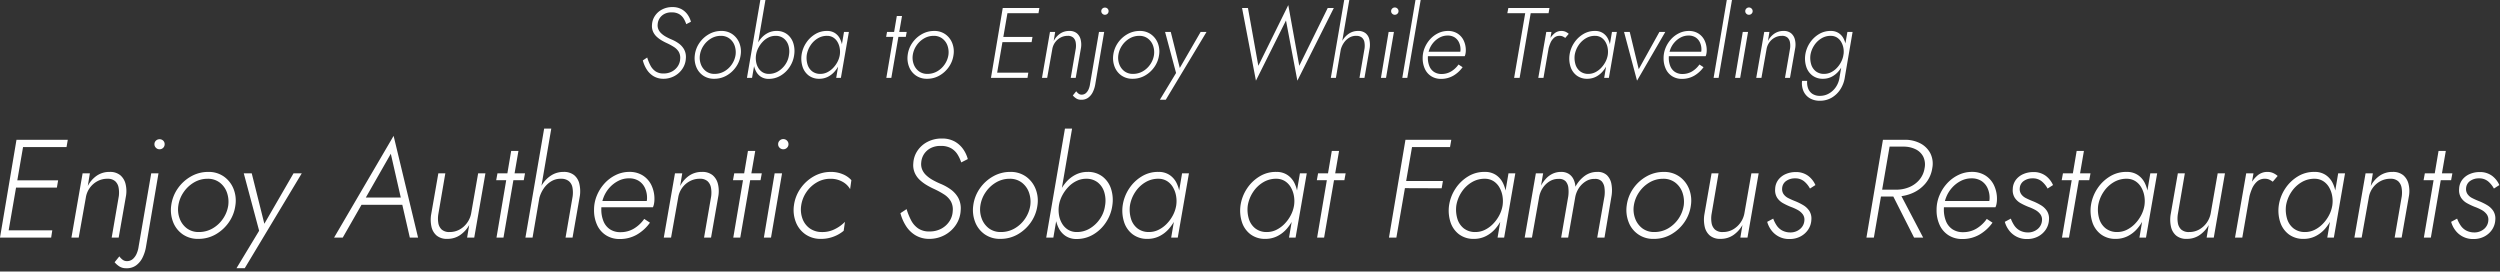 <svg xmlns="http://www.w3.org/2000/svg" width="626" height="68"><rect width="100%" height="100%" fill="#333333" stroke="none"/><defs><clipPath id="a"><path fill="none" stroke="#707070" d="M-7240-23125h626v68h-626z" data-name="長方形 11030"/></clipPath></defs><g clip-path="url(#a)" data-name="マスクグループ 2120" transform="translate(7240 23125)"><path fill="#fff" d="m-7077.938-23110.6-1.1.725a8 8 0 0 0 .95 2.225 5.2 5.2 0 0 0 1.688 1.7 4.75 4.75 0 0 0 2.488.675 5.75 5.75 0 0 0 2.774-.675 5.6 5.6 0 0 0 2.025-1.838 5.06 5.06 0 0 0 .85-2.587 4 4 0 0 0-.45-2.275 4.7 4.7 0 0 0-1.375-1.5 8.8 8.8 0 0 0-1.775-.975 14 14 0 0 1-1.475-.725 5.7 5.7 0 0 1-1.125-.838 3 3 0 0 1-.7-1.025 2.6 2.6 0 0 1-.15-1.262 3.13 3.13 0 0 1 .525-1.512 3.17 3.17 0 0 1 1.212-1.05 3.7 3.7 0 0 1 1.788-.363 3.54 3.54 0 0 1 1.85.437 3.3 3.3 0 0 1 1.137 1.125 6.7 6.7 0 0 1 .638 1.387l1.175-.6a5.6 5.6 0 0 0-.837-1.787 4.54 4.54 0 0 0-1.525-1.363 4.6 4.6 0 0 0-2.288-.525 5.4 5.4 0 0 0-2.55.587 4.8 4.8 0 0 0-1.8 1.587 4.4 4.4 0 0 0-.75 2.25 3.5 3.5 0 0 0 .263 1.725 3.9 3.9 0 0 0 .925 1.288 7.4 7.4 0 0 0 1.275.938 14 14 0 0 0 1.363.7 15 15 0 0 1 1.662.913 3.75 3.75 0 0 1 1.2 1.2 3 3 0 0 1 .363 1.812 3.6 3.6 0 0 1-.587 1.8 4 4 0 0 1-1.45 1.325 4.4 4.4 0 0 1-2.138.5 3.44 3.44 0 0 1-2.012-.55 4 4 0 0 1-1.262-1.463 11.5 11.5 0 0 1-.802-1.986m11.925-.65a5.94 5.94 0 0 0 .338 2.962 4.76 4.76 0 0 0 1.7 2.188 4.73 4.73 0 0 0 2.813.825 6.13 6.13 0 0 0 3.113-.813 7.2 7.2 0 0 0 2.35-2.163 6.8 6.8 0 0 0 1.162-3 5.7 5.7 0 0 0-.325-2.963 4.9 4.9 0 0 0-1.713-2.2 4.7 4.7 0 0 0-2.812-.838 6.15 6.15 0 0 0-3.1.813 7.16 7.16 0 0 0-2.363 2.163 6.8 6.8 0 0 0-1.163 3.026m1.275 0a5.7 5.7 0 0 1 .95-2.388 5.8 5.8 0 0 1 1.863-1.737 4.7 4.7 0 0 1 2.412-.65 3.46 3.46 0 0 1 2.188.688 3.8 3.8 0 0 1 1.275 1.762 5 5 0 0 1 .237 2.325 5.7 5.7 0 0 1-.95 2.387 5.66 5.66 0 0 1-1.862 1.725 4.8 4.8 0 0 1-2.438.638 3.46 3.46 0 0 1-2.175-.675 3.85 3.85 0 0 1-1.275-1.762 4.7 4.7 0 0 1-.225-2.313m16.4-13.75h-1.275l-3.35 19.5h1.275Zm7.2 13.75a6.5 6.5 0 0 0-.225-2.963 4.5 4.5 0 0 0-1.525-2.2 4.22 4.22 0 0 0-2.675-.838 4.64 4.64 0 0 0-2.15.5 5.6 5.6 0 0 0-1.7 1.337 7.9 7.9 0 0 0-1.213 1.914 8.4 8.4 0 0 0-.662 2.25 8 8 0 0 0-.013 2.15 5.8 5.8 0 0 0 .588 1.925 3.6 3.6 0 0 0 1.25 1.4 3.48 3.48 0 0 0 1.95.525 5.75 5.75 0 0 0 2.962-.8 6.9 6.9 0 0 0 2.275-2.175 7.15 7.15 0 0 0 1.138-3.025m-1.3 0a5.45 5.45 0 0 1-.925 2.412 5.75 5.75 0 0 1-1.837 1.725 4.4 4.4 0 0 1-2.363.613 2.95 2.95 0 0 1-1.512-.425 3.2 3.2 0 0 1-1.05-1.087 4.3 4.3 0 0 1-.55-1.525 5.6 5.6 0 0 1-.013-1.713 5.7 5.7 0 0 1 .6-1.8 6.7 6.7 0 0 1 1.1-1.525 5 5 0 0 1 1.463-1.063 3.9 3.9 0 0 1 1.688-.387 3.25 3.25 0 0 1 2.1.663 3.52 3.52 0 0 1 1.163 1.75 5.2 5.2 0 0 1 .136 2.362m13.775-5.75-1.95 11.5h1.175l2-11.5Zm-10.625 5.75a6.7 6.7 0 0 0 .25 2.962 4.44 4.44 0 0 0 1.525 2.188 4.26 4.26 0 0 0 2.675.825 4.7 4.7 0 0 0 2.125-.488 5.5 5.5 0 0 0 1.712-1.337 8 8 0 0 0 1.225-1.913 8.3 8.3 0 0 0 .662-2.237 8.2 8.2 0 0 0 .012-2.163 5.7 5.7 0 0 0-.588-1.925 3.65 3.65 0 0 0-1.25-1.387 3.48 3.48 0 0 0-1.948-.525 5.5 5.5 0 0 0-2.963.788 7.1 7.1 0 0 0-2.275 2.175 7.3 7.3 0 0 0-1.162 3.037m1.3 0a6.16 6.16 0 0 1 .963-2.425 5.6 5.6 0 0 1 1.825-1.738 4.4 4.4 0 0 1 2.363-.613 2.9 2.9 0 0 1 1.512.438 3.2 3.2 0 0 1 1.037 1.1 4.6 4.6 0 0 1 .55 1.525 5.4 5.4 0 0 1 .025 1.713 5.7 5.7 0 0 1-.6 1.775 6.5 6.5 0 0 1-1.112 1.525 5.3 5.3 0 0 1-1.463 1.062 3.8 3.8 0 0 1-1.675.388 3.25 3.25 0 0 1-2.1-.662 3.45 3.45 0 0 1-1.15-1.75 5.7 5.7 0 0 1-.175-2.338m20.1-5.75-.225 1.225h4.925l.225-1.225Zm2.45-4-2.625 15.5h1.25l2.675-15.5Zm2.725 9.75a5.94 5.94 0 0 0 .338 2.962 4.76 4.76 0 0 0 1.7 2.188 4.73 4.73 0 0 0 2.813.825 6.13 6.13 0 0 0 3.113-.813 7.2 7.2 0 0 0 2.35-2.163 6.8 6.8 0 0 0 1.162-3 5.7 5.7 0 0 0-.325-2.963 4.9 4.9 0 0 0-1.713-2.2 4.7 4.7 0 0 0-2.813-.836 6.15 6.15 0 0 0-3.1.813 7.16 7.16 0 0 0-2.363 2.163 6.8 6.8 0 0 0-1.162 3.024m1.275 0a5.7 5.7 0 0 1 .95-2.388 5.8 5.8 0 0 1 1.863-1.737 4.7 4.7 0 0 1 2.412-.65 3.46 3.46 0 0 1 2.188.688 3.8 3.8 0 0 1 1.275 1.762 5 5 0 0 1 .237 2.325 5.7 5.7 0 0 1-.95 2.387 5.66 5.66 0 0 1-1.863 1.725 4.8 4.8 0 0 1-2.437.638 3.46 3.46 0 0 1-2.175-.675 3.85 3.85 0 0 1-1.275-1.762 4.7 4.7 0 0 1-.225-2.313m20.275 5.75h8.45l.2-1.3h-8.425Zm2.775-16.2h8.425l.225-1.3h-8.45Zm-1.25 7.25h7.95l.225-1.3h-7.95Zm.725-8.55-2.95 17.5h1.325l3.025-17.5Zm18.3 10.1-1.275 7.4h1.25l1.325-7.55a5.3 5.3 0 0 0-.1-2.075 2.95 2.95 0 0 0-.937-1.537 2.85 2.85 0 0 0-1.912-.588 3.95 3.95 0 0 0-2.312.688 5 5 0 0 0-1.588 1.838l.374-2.276h-1.3l-2 11.5h1.3l1.275-7.15a4 4 0 0 1 .688-1.712 4 4 0 0 1 1.362-1.213 3.7 3.7 0 0 1 1.8-.45 2 2 0 0 1 1.4.438 2.04 2.04 0 0 1 .612 1.15 5 5 0 0 1 .038 1.537m6.375-9.3a.85.85 0 0 0 .275.637.88.88 0 0 0 .625.263.9.9 0 0 0 .662-.263.87.87 0 0 0 .263-.637.86.86 0 0 0-.263-.65.92.92 0 0 0-.662-.25.9.9 0 0 0-.625.25.84.84 0 0 0-.275.65m-6.275 20.05-.85 1.05a3.7 3.7 0 0 0 .85.75 2.15 2.15 0 0 0 1.2.325 2.82 2.82 0 0 0 1.8-.513 3.8 3.8 0 0 0 1.15-1.4 6.9 6.9 0 0 0 .6-1.838l2.25-13.225h-1.3l-2.25 13.075a4.8 4.8 0 0 1-.325 1.214 2.76 2.76 0 0 1-.687 1.012 1.59 1.59 0 0 1-1.113.4 1.2 1.2 0 0 1-.762-.263 2.7 2.7 0 0 1-.563-.587m9.275-9.1a5.94 5.94 0 0 0 .337 2.962 4.76 4.76 0 0 0 1.701 2.188 4.73 4.73 0 0 0 2.812.825 6.13 6.13 0 0 0 3.112-.813 7.2 7.2 0 0 0 2.35-2.163 6.8 6.8 0 0 0 1.162-3 5.7 5.7 0 0 0-.324-2.962 4.9 4.9 0 0 0-1.712-2.2 4.7 4.7 0 0 0-2.812-.838 6.15 6.15 0 0 0-3.1.813 7.16 7.16 0 0 0-2.362 2.163 6.8 6.8 0 0 0-1.164 3.025m1.275 0a5.7 5.7 0 0 1 .95-2.388 5.8 5.8 0 0 1 1.862-1.737 4.7 4.7 0 0 1 2.413-.65 3.46 3.46 0 0 1 2.188.688 3.8 3.8 0 0 1 1.275 1.762 5 5 0 0 1 .237 2.325 5.7 5.7 0 0 1-.95 2.387 5.66 5.66 0 0 1-1.863 1.725 4.8 4.8 0 0 1-2.437.638 3.46 3.46 0 0 1-2.175-.675 3.85 3.85 0 0 1-1.275-1.762 4.7 4.7 0 0 1-.225-2.313m22.075-5.75h-1.475l-5.625 9.725.6.075-2.45-9.8h-1.425l2.75 10.275-4.05 6.7h1.475Zm23.225 8.475-2.75-15.2-7.5 15.2-2.6-14.475h-1.475l3.475 18.2 7.525-15.075 2.85 15.075 9.125-18.2h-1.525Zm12.525-16.475h-1.275l-3.35 19.5h1.275Zm3.825 12.1-1.275 7.4h1.25l1.325-7.55a6 6 0 0 0-.113-2.113 2.8 2.8 0 0 0-.925-1.513 2.9 2.9 0 0 0-1.912-.575 4 4 0 0 0-2.25.663 5.3 5.3 0 0 0-1.638 1.738 7.4 7.4 0 0 0-.888 2.325h.45a5.5 5.5 0 0 1 .762-1.713 4.3 4.3 0 0 1 1.35-1.312 3.23 3.23 0 0 1 1.813-.475 2.13 2.13 0 0 1 1.4.45 1.97 1.97 0 0 1 .612 1.125 5 5 0 0 1 .039 1.55m6.65-9.3a.85.85 0 0 0 .275.637.9.9 0 0 0 .65.263.9.9 0 0 0 .65-.263.85.85 0 0 0 .275-.637.88.88 0 0 0-.275-.663.9.9 0 0 0-.65-.263.9.9 0 0 0-.65.263.88.88 0 0 0-.275.663m-.625 5.2-1.925 11.5h1.275l1.975-11.5Zm6.725-8-3.3 19.5h1.25l3.35-19.5Zm6.375 19.75a6.06 6.06 0 0 0 3.087-.788 7.5 7.5 0 0 0 2.338-2.138l-1.025-.674a6 6 0 0 1-1.85 1.738 4.6 4.6 0 0 1-2.4.638 3.32 3.32 0 0 1-1.875-.513 3.1 3.1 0 0 1-1.162-1.438 5.5 5.5 0 0 1-.388-2.125 5.9 5.9 0 0 1 .375-2.075 5.6 5.6 0 0 1 1.062-1.775 5.4 5.4 0 0 1 1.588-1.238 4.15 4.15 0 0 1 1.925-.462 3.2 3.2 0 0 1 1.737.45 3 3 0 0 1 1.1 1.25 4.1 4.1 0 0 1 .388 1.825 2.5 2.5 0 0 1-.1.713 3.6 3.6 0 0 1-.225.588l.55-.775h-8.825v1.125h9.65a2.5 2.5 0 0 0 .2-.65 4 4 0 0 0 .075-.75 5.64 5.64 0 0 0-.562-2.6 4.2 4.2 0 0 0-1.563-1.714 4.4 4.4 0 0 0-2.35-.613 5.5 5.5 0 0 0-2.45.563 6.6 6.6 0 0 0-2.013 1.513 7.4 7.4 0 0 0-1.362 2.162 6.6 6.6 0 0 0-.5 2.537 6.25 6.25 0 0 0 .575 2.776 4.27 4.27 0 0 0 1.613 1.812 4.47 4.47 0 0 0 2.387.638m16.625-16.45h4.475l-2.775 16.2h1.375l2.775-16.2h4.475l.225-1.3h-10.3Zm11.05 4.7h-1.3l-2 11.5h1.3Zm3.45 1.5.875-1.025a3.2 3.2 0 0 0-.837-.538 2.4 2.4 0 0 0-.963-.187 2.64 2.64 0 0 0-1.863.688 5.6 5.6 0 0 0-1.337 1.787 8.3 8.3 0 0 0-.725 2.25h.6a9 9 0 0 1 .513-1.663 3.6 3.6 0 0 1 .925-1.337 2.02 2.02 0 0 1 1.463-.5 1.7 1.7 0 0 1 .725.15 3.5 3.5 0 0 1 .624.375m11.7-1.5-1.95 11.5h1.175l2-11.5Zm-10.625 5.75a6.7 6.7 0 0 0 .25 2.962 4.44 4.44 0 0 0 1.525 2.188 4.26 4.26 0 0 0 2.675.825 4.7 4.7 0 0 0 2.125-.488 5.5 5.5 0 0 0 1.712-1.337 8 8 0 0 0 1.225-1.913 8.3 8.3 0 0 0 .662-2.237 8.2 8.2 0 0 0 .012-2.163 5.7 5.7 0 0 0-.586-1.925 3.65 3.65 0 0 0-1.25-1.387 3.48 3.48 0 0 0-1.95-.525 5.5 5.5 0 0 0-2.963.788 7.1 7.1 0 0 0-2.275 2.175 7.3 7.3 0 0 0-1.162 3.037m1.3 0a6.16 6.16 0 0 1 .963-2.425 5.6 5.6 0 0 1 1.825-1.738 4.4 4.4 0 0 1 2.363-.613 2.9 2.9 0 0 1 1.512.438 3.2 3.2 0 0 1 1.037 1.1 4.6 4.6 0 0 1 .55 1.525 5.4 5.4 0 0 1 .025 1.713 5.7 5.7 0 0 1-.6 1.775 6.5 6.5 0 0 1-1.113 1.525 5.3 5.3 0 0 1-1.462 1.062 3.8 3.8 0 0 1-1.675.388 3.25 3.25 0 0 1-2.1-.662 3.45 3.45 0 0 1-1.15-1.75 5.7 5.7 0 0 1-.175-2.338m12.35-5.75 3.25 12.2 7.075-12.2h-1.475l-5.175 9.325-2.25-9.325Zm14.475 11.75a6.06 6.06 0 0 0 3.088-.788 7.5 7.5 0 0 0 2.338-2.138l-1.025-.675a6 6 0 0 1-1.85 1.738 4.6 4.6 0 0 1-2.4.638 3.32 3.32 0 0 1-1.875-.513 3.1 3.1 0 0 1-1.162-1.438 5.5 5.5 0 0 1-.387-2.125 5.9 5.9 0 0 1 .375-2.075 5.6 5.6 0 0 1 1.061-1.774 5.4 5.4 0 0 1 1.587-1.238 4.15 4.15 0 0 1 1.925-.462 3.2 3.2 0 0 1 1.738.45 3 3 0 0 1 1.1 1.25 4.1 4.1 0 0 1 .387 1.825 2.5 2.5 0 0 1-.1.713 3.6 3.6 0 0 1-.225.588l.55-.775h-8.825v1.125h9.65a2.5 2.5 0 0 0 .2-.65 4 4 0 0 0 .075-.75 5.64 5.64 0 0 0-.562-2.6 4.2 4.2 0 0 0-1.562-1.713 4.4 4.4 0 0 0-2.35-.613 5.5 5.5 0 0 0-2.45.563 6.6 6.6 0 0 0-2.012 1.513 7.4 7.4 0 0 0-1.363 2.162 6.6 6.6 0 0 0-.5 2.537 6.25 6.25 0 0 0 .575 2.775 4.27 4.27 0 0 0 1.613 1.813 4.47 4.47 0 0 0 2.386.637m11.25-19.75-3.3 19.5h1.25l3.35-19.5Zm4.625 2.8a.85.85 0 0 0 .275.637.9.9 0 0 0 .65.263.9.9 0 0 0 .65-.263.85.85 0 0 0 .275-.637.88.88 0 0 0-.275-.663.9.9 0 0 0-.65-.263.9.9 0 0 0-.65.263.88.88 0 0 0-.275.663m-.625 5.2-1.925 11.5h1.275l1.975-11.5Zm11.85 4.1-1.275 7.4h1.25l1.325-7.55a5.3 5.3 0 0 0-.1-2.075 2.95 2.95 0 0 0-.937-1.537 2.85 2.85 0 0 0-1.913-.588 3.95 3.95 0 0 0-2.312.688 5 5 0 0 0-1.587 1.838l.375-2.275h-1.3l-2 11.5h1.3l1.275-7.15a4 4 0 0 1 .688-1.712 4 4 0 0 1 1.363-1.213 3.7 3.7 0 0 1 1.8-.45 2 2 0 0 1 1.4.438 2.04 2.04 0 0 1 .613 1.15 5 5 0 0 1 .035 1.536m3 8.15a4.93 4.93 0 0 0 .337 2.525 3.9 3.9 0 0 0 1.538 1.788 4.8 4.8 0 0 0 2.6.662 5.74 5.74 0 0 0 2.938-.763 6.45 6.45 0 0 0 2.188-2.112 7.6 7.6 0 0 0 1.125-3.1l1.925-11.25h-1.3l-1.951 11.25a5.7 5.7 0 0 1-.887 2.475 5.2 5.2 0 0 1-1.763 1.675 4.46 4.46 0 0 1-2.25.6 3.34 3.34 0 0 1-1.925-.512 2.77 2.77 0 0 1-1.062-1.363 4.4 4.4 0 0 1-.238-1.875Zm.8-6.5a6.7 6.7 0 0 0 .25 2.962 4.44 4.44 0 0 0 1.525 2.188 4.26 4.26 0 0 0 2.675.825 4.7 4.7 0 0 0 2.125-.488 5.5 5.5 0 0 0 1.713-1.337 8 8 0 0 0 1.225-1.913 8.3 8.3 0 0 0 .662-2.237 8.2 8.2 0 0 0 .013-2.163 5.7 5.7 0 0 0-.588-1.925 3.65 3.65 0 0 0-1.25-1.387 3.48 3.48 0 0 0-1.95-.525 5.5 5.5 0 0 0-2.962.788 7.1 7.1 0 0 0-2.275 2.175 7.3 7.3 0 0 0-1.163 3.037m1.3 0a6.16 6.16 0 0 1 .963-2.425 5.6 5.6 0 0 1 1.825-1.738 4.4 4.4 0 0 1 2.363-.613 2.9 2.9 0 0 1 1.512.438 3.2 3.2 0 0 1 1.038 1.1 4.6 4.6 0 0 1 .55 1.512 5.1 5.1 0 0 1 .024 1.676 6.1 6.1 0 0 1-.588 1.787 6.4 6.4 0 0 1-1.1 1.55 5.1 5.1 0 0 1-1.463 1.075 3.85 3.85 0 0 1-1.7.388 3.25 3.25 0 0 1-2.1-.662 3.45 3.45 0 0 1-1.15-1.75 5.7 5.7 0 0 1-.174-2.338m-452.358 45.75h11.83l.28-1.82h-11.8Zm3.885-22.68h11.795l.315-1.82h-11.83Zm-1.752 10.15h11.13l.315-1.82h-11.13Zm1.015-11.97-4.13 24.5h1.855l4.235-24.5Zm25.62 14.14-1.782 10.36h1.75l1.855-10.57a7.5 7.5 0 0 0-.14-2.905 4.13 4.13 0 0 0-1.312-2.153 4 4 0 0 0-2.677-.822 5.52 5.52 0 0 0-3.238.962 7 7 0 0 0-2.223 2.573l.525-3.185h-1.82l-2.8 16.1h1.82l1.785-10.01a5.6 5.6 0 0 1 .962-2.4 5.56 5.56 0 0 1 1.908-1.7 5.2 5.2 0 0 1 2.52-.63 2.8 2.8 0 0 1 1.96.612 2.85 2.85 0 0 1 .857 1.61 7 7 0 0 1 .053 2.158Zm8.925-13.02a1.19 1.19 0 0 0 .385.892 1.23 1.23 0 0 0 .875.368 1.26 1.26 0 0 0 .928-.368 1.22 1.22 0 0 0 .367-.892 1.2 1.2 0 0 0-.367-.91 1.3 1.3 0 0 0-.928-.35 1.26 1.26 0 0 0-.875.35 1.17 1.17 0 0 0-.382.91Zm-8.785 28.07-1.19 1.47a5.2 5.2 0 0 0 1.19 1.05 3 3 0 0 0 1.68.455 3.95 3.95 0 0 0 2.52-.717 5.3 5.3 0 0 0 1.61-1.96 9.6 9.6 0 0 0 .84-2.572l3.15-18.515h-1.82l-3.15 18.305a6.7 6.7 0 0 1-.455 1.7 3.9 3.9 0 0 1-.962 1.417 2.22 2.22 0 0 1-1.557.56 1.7 1.7 0 0 1-1.068-.368 3.7 3.7 0 0 1-.786-.825Zm12.985-12.74a8.3 8.3 0 0 0 .473 4.147 6.67 6.67 0 0 0 2.38 3.063 6.63 6.63 0 0 0 3.938 1.155 8.6 8.6 0 0 0 4.358-1.137 10.1 10.1 0 0 0 3.29-3.028 9.5 9.5 0 0 0 1.627-4.2 7.94 7.94 0 0 0-.455-4.148 6.9 6.9 0 0 0-2.4-3.08 6.56 6.56 0 0 0-3.937-1.173 8.6 8.6 0 0 0-4.34 1.138 10 10 0 0 0-3.307 3.028 9.54 9.54 0 0 0-1.625 4.235Zm1.785 0a7.94 7.94 0 0 1 1.33-3.343 8.1 8.1 0 0 1 2.607-2.433 6.6 6.6 0 0 1 3.378-.91 4.85 4.85 0 0 1 3.063.962 5.35 5.35 0 0 1 1.785 2.468 7 7 0 0 1 .333 3.255 7.94 7.94 0 0 1-1.33 3.342 7.9 7.9 0 0 1-2.608 2.415 6.74 6.74 0 0 1-3.412.892 4.84 4.84 0 0 1-3.045-.945 5.4 5.4 0 0 1-1.785-2.467 6.55 6.55 0 0 1-.314-3.236Zm30.905-8.05h-2.065l-7.875 13.615.84.1-3.43-13.72h-1.995l3.85 14.385-5.67 9.38h2.065Zm14 7.875h12.215l-.315-1.82h-11.025Zm8.297-12.775 2.66 11.69.07.455 2.03 8.855h2.065l-6.125-25.48-14.91 25.48h2.17l5.145-8.995.28-.42Zm11.9 15.12 1.75-10.22h-1.75l-1.82 10.43a8.2 8.2 0 0 0 .1 2.94 4.04 4.04 0 0 0 1.277 2.2 3.94 3.94 0 0 0 2.678.84 5.52 5.52 0 0 0 3.238-.962 7.5 7.5 0 0 0 2.257-2.5l-.525 3.15h1.785l2.8-16.1h-1.82l-1.75 10.01a5.7 5.7 0 0 1-.963 2.31 5.7 5.7 0 0 1-1.89 1.732 5.04 5.04 0 0 1-2.537.647 2.8 2.8 0 0 1-2-.63 2.88 2.88 0 0 1-.84-1.663 6.9 6.9 0 0 1 .01-2.184m14.805-10.22-.315 1.715h6.9l.315-1.715Zm3.43-5.6-3.674 21.7h1.75l3.745-21.7Zm10.045-5.6h-1.785l-4.69 27.3h1.785Zm5.355 16.94-1.782 10.36h1.75l1.855-10.57a8.4 8.4 0 0 0-.158-2.958 3.94 3.94 0 0 0-1.295-2.118 4.05 4.05 0 0 0-2.678-.805 5.58 5.58 0 0 0-3.15.928 7.4 7.4 0 0 0-2.293 2.432 10.3 10.3 0 0 0-1.242 3.255h.63a7.7 7.7 0 0 1 1.068-2.4 6.04 6.04 0 0 1 1.89-1.837 4.5 4.5 0 0 1 2.538-.665 2.98 2.98 0 0 1 1.96.63 2.76 2.76 0 0 1 .857 1.575 7 7 0 0 1 .05 2.173m11.76 10.71a8.5 8.5 0 0 0 4.323-1.1 10.5 10.5 0 0 0 3.272-2.993l-1.435-.945a8.4 8.4 0 0 1-2.59 2.432 6.46 6.46 0 0 1-3.36.892 4.65 4.65 0 0 1-2.625-.717 4.36 4.36 0 0 1-1.627-2.019 7.65 7.65 0 0 1-.542-2.975 8.2 8.2 0 0 1 .525-2.905 7.9 7.9 0 0 1 1.488-2.485 7.6 7.6 0 0 1 2.222-1.733 5.8 5.8 0 0 1 2.7-.647 4.47 4.47 0 0 1 2.432.63 4.17 4.17 0 0 1 1.54 1.75 5.8 5.8 0 0 1 .542 2.555 3.5 3.5 0 0 1-.14 1 5 5 0 0 1-.315.823l.77-1.085h-12.355v1.572h13.51a3.5 3.5 0 0 0 .28-.91 5.7 5.7 0 0 0 .1-1.05 7.9 7.9 0 0 0-.787-3.64 5.9 5.9 0 0 0-2.187-2.4 6.17 6.17 0 0 0-3.29-.858 7.7 7.7 0 0 0-3.43.788 9.3 9.3 0 0 0-2.818 2.117 10.3 10.3 0 0 0-1.908 3.028 9.2 9.2 0 0 0-.7 3.552 8.75 8.75 0 0 0 .8 3.885 6 6 0 0 0 2.258 2.538 6.25 6.25 0 0 0 3.347.9m22.925-10.71-1.785 10.36h1.75l1.855-10.57a7.5 7.5 0 0 0-.14-2.905 4.13 4.13 0 0 0-1.312-2.153 4 4 0 0 0-2.678-.822 5.52 5.52 0 0 0-3.238.962 7 7 0 0 0-2.223 2.573l.525-3.185h-1.82l-2.801 16.1h1.82l1.785-10.01a5.6 5.6 0 0 1 .962-2.4 5.56 5.56 0 0 1 1.908-1.7 5.2 5.2 0 0 1 2.52-.63 2.8 2.8 0 0 1 1.96.612 2.85 2.85 0 0 1 .857 1.61 7 7 0 0 1 .055 2.158m5.775-5.74-.315 1.715h6.9l.315-1.715Zm3.43-5.6-3.672 21.7h1.75l3.745-21.7Zm7.56-1.68a1.19 1.19 0 0 0 .385.892 1.27 1.27 0 0 0 .91.368 1.27 1.27 0 0 0 .91-.368 1.19 1.19 0 0 0 .385-.892 1.23 1.23 0 0 0-.385-.927 1.27 1.27 0 0 0-.91-.368 1.27 1.27 0 0 0-.91.368 1.23 1.23 0 0 0-.385.927m-.875 7.28-2.695 16.1h1.785l2.765-16.1Zm6.65 8.05a7.96 7.96 0 0 1 1.313-3.36 8 8 0 0 1 2.59-2.415 6.64 6.64 0 0 1 3.412-.91 6 6 0 0 1 3.01.735 4.9 4.9 0 0 1 1.925 1.855l.315-2.24a5.9 5.9 0 0 0-2.187-1.505 7.5 7.5 0 0 0-2.923-.56 8.6 8.6 0 0 0-4.357 1.138 10.1 10.1 0 0 0-3.29 3.028 9.54 9.54 0 0 0-1.627 4.235 8.3 8.3 0 0 0 .472 4.147 6.67 6.67 0 0 0 2.38 3.063 6.63 6.63 0 0 0 3.938 1.155 8.7 8.7 0 0 0 3.168-.577 8.5 8.5 0 0 0 2.5-1.452l.315-2.24a9 9 0 0 1-2.45 1.785 6.85 6.85 0 0 1-3.36.77 5.15 5.15 0 0 1-3.062-.962 5.13 5.13 0 0 1-1.785-2.45 6.7 6.7 0 0 1-.297-3.24m26.39.91-1.54 1.015a11.1 11.1 0 0 0 1.33 3.115 7.3 7.3 0 0 0 2.362 2.38 6.65 6.65 0 0 0 3.482.945 8.04 8.04 0 0 0 3.885-.945 7.8 7.8 0 0 0 2.836-2.57 7.1 7.1 0 0 0 1.19-3.623 5.6 5.6 0 0 0-.63-3.185 6.6 6.6 0 0 0-1.925-2.1 12.3 12.3 0 0 0-2.487-1.367 19 19 0 0 1-2.065-1.015 8 8 0 0 1-1.575-1.172 4.15 4.15 0 0 1-.98-1.435 3.65 3.65 0 0 1-.21-1.767 4.4 4.4 0 0 1 .735-2.117 4.44 4.44 0 0 1 1.7-1.47 5.2 5.2 0 0 1 2.5-.507 4.95 4.95 0 0 1 2.59.612 4.6 4.6 0 0 1 1.592 1.575 9.3 9.3 0 0 1 .893 1.942l1.645-.84a7.8 7.8 0 0 0-1.173-2.5 6.36 6.36 0 0 0-2.132-1.911 6.47 6.47 0 0 0-3.2-.735 7.6 7.6 0 0 0-3.57.823 6.75 6.75 0 0 0-2.52 2.222 6.2 6.2 0 0 0-1.05 3.15 4.9 4.9 0 0 0 .368 2.415 5.4 5.4 0 0 0 1.295 1.8 10.3 10.3 0 0 0 1.785 1.313 20 20 0 0 0 1.907.98 21 21 0 0 1 2.327 1.278 5.25 5.25 0 0 1 1.68 1.68 4.2 4.2 0 0 1 .507 2.537 5 5 0 0 1-.822 2.52 5.57 5.57 0 0 1-2.03 1.855 6.13 6.13 0 0 1-2.993.7 4.8 4.8 0 0 1-2.818-.77 5.6 5.6 0 0 1-1.768-2.047 16 16 0 0 1-1.118-2.781Zm16.695-.91a8.3 8.3 0 0 0 .473 4.147 6.67 6.67 0 0 0 2.38 3.063 6.63 6.63 0 0 0 3.938 1.155 8.6 8.6 0 0 0 4.357-1.137 10.1 10.1 0 0 0 3.29-3.028 9.5 9.5 0 0 0 1.628-4.2 7.94 7.94 0 0 0-.458-4.15 6.9 6.9 0 0 0-2.4-3.08 6.56 6.56 0 0 0-3.937-1.173 8.6 8.6 0 0 0-4.34 1.138 10 10 0 0 0-3.307 3.028 9.54 9.54 0 0 0-1.624 4.237m1.785 0a7.94 7.94 0 0 1 1.33-3.343 8.1 8.1 0 0 1 2.608-2.433 6.6 6.6 0 0 1 3.378-.91 4.85 4.85 0 0 1 3.063.962 5.35 5.35 0 0 1 1.785 2.468 7 7 0 0 1 .332 3.255 7.94 7.94 0 0 1-1.33 3.342 7.9 7.9 0 0 1-2.608 2.415 6.74 6.74 0 0 1-3.412.892 4.84 4.84 0 0 1-3.045-.945 5.4 5.4 0 0 1-1.785-2.467 6.55 6.55 0 0 1-.316-3.236m22.96-19.25h-1.785l-4.69 27.3h1.785Zm10.08 19.25a9.05 9.05 0 0 0-.317-4.15 6.3 6.3 0 0 0-2.135-3.08 5.9 5.9 0 0 0-3.745-1.173 6.5 6.5 0 0 0-3.01.7 7.9 7.9 0 0 0-2.38 1.872 11 11 0 0 0-1.7 2.677 11.8 11.8 0 0 0-.927 3.15 11.3 11.3 0 0 0-.018 3.01 8.2 8.2 0 0 0 .822 2.695 5.1 5.1 0 0 0 1.75 1.96 4.87 4.87 0 0 0 2.73.735 8.05 8.05 0 0 0 4.147-1.12 9.7 9.7 0 0 0 3.185-3.045 10 10 0 0 0 1.598-4.231m-1.82 0a7.6 7.6 0 0 1-1.297 3.377 8.05 8.05 0 0 1-2.573 2.415 6.2 6.2 0 0 1-3.308.857 4.13 4.13 0 0 1-2.117-.595 4.5 4.5 0 0 1-1.47-1.523 6 6 0 0 1-.77-2.135 7.9 7.9 0 0 1-.018-2.4 8 8 0 0 1 .84-2.52 9.4 9.4 0 0 1 1.54-2.135 7 7 0 0 1 2.048-1.488 5.4 5.4 0 0 1 2.362-.542 4.55 4.55 0 0 1 2.94.927 4.93 4.93 0 0 1 1.627 2.45 7.25 7.25 0 0 1 .199 3.312Zm19.285-8.05-2.73 16.1h1.648l2.8-16.1Zm-14.875 8.05a9.4 9.4 0 0 0 .35 4.147 6.2 6.2 0 0 0 2.135 3.063 5.97 5.97 0 0 0 3.745 1.155 6.56 6.56 0 0 0 2.975-.682 7.7 7.7 0 0 0 2.4-1.873 11.2 11.2 0 0 0 1.715-2.677 11.6 11.6 0 0 0 .927-3.132 11.5 11.5 0 0 0 .017-3.028 8 8 0 0 0-.823-2.7 5.1 5.1 0 0 0-1.75-1.942 4.87 4.87 0 0 0-2.73-.735 7.7 7.7 0 0 0-4.147 1.1 9.9 9.9 0 0 0-3.186 3.054 10.3 10.3 0 0 0-1.628 4.25m1.82 0a8.6 8.6 0 0 1 1.347-3.4 7.8 7.8 0 0 1 2.555-2.433 6.2 6.2 0 0 1 3.308-.858 4.03 4.03 0 0 1 2.117.612 4.5 4.5 0 0 1 1.453 1.54 6.5 6.5 0 0 1 .77 2.135 7.5 7.5 0 0 1 .035 2.4 8 8 0 0 1-.84 2.485 9.1 9.1 0 0 1-1.558 2.135 7.4 7.4 0 0 1-2.048 1.487 5.3 5.3 0 0 1-2.345.542 4.55 4.55 0 0 1-2.94-.927 4.83 4.83 0 0 1-1.61-2.45 8 8 0 0 1-.244-3.268m42.56-8.05-2.73 16.1h1.643l2.8-16.1Zm-14.875 8.05a9.4 9.4 0 0 0 .35 4.147 6.2 6.2 0 0 0 2.138 3.063 5.97 5.97 0 0 0 3.745 1.155 6.56 6.56 0 0 0 2.975-.682 7.7 7.7 0 0 0 2.4-1.873 11.2 11.2 0 0 0 1.715-2.677 11.6 11.6 0 0 0 .928-3.132 11.5 11.5 0 0 0 .017-3.028 8 8 0 0 0-.823-2.7 5.1 5.1 0 0 0-1.75-1.942 4.87 4.87 0 0 0-2.73-.735 7.7 7.7 0 0 0-4.147 1.1 9.9 9.9 0 0 0-3.19 3.054 10.3 10.3 0 0 0-1.628 4.25m1.82 0a8.6 8.6 0 0 1 1.348-3.4 7.8 7.8 0 0 1 2.555-2.433 6.2 6.2 0 0 1 3.308-.858 4.03 4.03 0 0 1 2.117.612 4.5 4.5 0 0 1 1.453 1.54 6.5 6.5 0 0 1 .77 2.135 7.5 7.5 0 0 1 .035 2.4 8 8 0 0 1-.84 2.485 9.1 9.1 0 0 1-1.558 2.139 7.4 7.4 0 0 1-2.048 1.487 5.3 5.3 0 0 1-2.345.542 4.55 4.55 0 0 1-2.94-.927 4.83 4.83 0 0 1-1.61-2.45 8 8 0 0 1-.245-3.272m17.605-8.05-.315 1.715h6.9l.315-1.715Zm3.43-5.6-3.675 21.7h1.75l3.745-21.7Zm19.18-.98h10.43l.315-1.82h-10.43Zm-1.747 10.29 10.08.035.315-1.82h-10.118Zm1.012-12.11-4.13 24.5h1.855l4.235-24.5Zm25.8 8.4-2.735 16.1h1.645l2.8-16.1Zm-14.88 8.05a9.4 9.4 0 0 0 .35 4.147 6.2 6.2 0 0 0 2.135 3.063 5.97 5.97 0 0 0 3.745 1.155 6.56 6.56 0 0 0 2.975-.682 7.7 7.7 0 0 0 2.4-1.873 11.2 11.2 0 0 0 1.715-2.677 11.2 11.2 0 0 0 .945-6.16 8 8 0 0 0-.823-2.7 5.1 5.1 0 0 0-1.75-1.942 4.87 4.87 0 0 0-2.73-.735 7.7 7.7 0 0 0-4.147 1.1 9.9 9.9 0 0 0-3.187 3.054 10.3 10.3 0 0 0-1.628 4.25m1.82 0a8.6 8.6 0 0 1 1.347-3.4 7.8 7.8 0 0 1 2.555-2.433 6.2 6.2 0 0 1 3.308-.858 4.03 4.03 0 0 1 2.117.612 4.5 4.5 0 0 1 1.453 1.54 6.5 6.5 0 0 1 .77 2.135 7.5 7.5 0 0 1 .035 2.4 8 8 0 0 1-.84 2.485 9.1 9.1 0 0 1-1.557 2.139 7.4 7.4 0 0 1-2.048 1.487 5.3 5.3 0 0 1-2.345.542 4.55 4.55 0 0 1-2.94-.927 4.83 4.83 0 0 1-1.61-2.45 8 8 0 0 1-.245-3.272m38.885-2.52a8.7 8.7 0 0 0-.052-2.87 4.1 4.1 0 0 0-1.1-2.17 3.32 3.32 0 0 0-2.45-.84 5.2 5.2 0 0 0-3.167 1.015 8 8 0 0 0-2.293 2.695 5.1 5.1 0 0 0-.475-1.86 3.3 3.3 0 0 0-1.173-1.347 3.5 3.5 0 0 0-1.96-.507 4.86 4.86 0 0 0-2.065.438 5.4 5.4 0 0 0-1.68 1.225 8.4 8.4 0 0 0-1.26 1.767l.525-3.08h-1.82l-2.8 16.104h1.82l1.785-10.045a6 6 0 0 1 .892-2.345 5.5 5.5 0 0 1 1.733-1.7 4.1 4.1 0 0 1 2.31-.612 2.2 2.2 0 0 1 1.732.612 2.9 2.9 0 0 1 .665 1.61 8.6 8.6 0 0 1-.018 2.118l-1.786 10.362h1.75l1.75-9.975a6.2 6.2 0 0 1 .893-2.362 5.6 5.6 0 0 1 1.732-1.732 4 4 0 0 1 2.31-.63 2.2 2.2 0 0 1 1.732.612 3 3 0 0 1 .683 1.61 8 8 0 0 1 0 2.118l-1.818 10.359h1.82Zm3.78 2.52a8.3 8.3 0 0 0 .473 4.15 6.49 6.49 0 0 0 6.317 4.217 8.6 8.6 0 0 0 4.357-1.137 10.1 10.1 0 0 0 3.29-3.028 9.5 9.5 0 0 0 1.628-4.2 7.94 7.94 0 0 0-.455-4.148 6.9 6.9 0 0 0-2.4-3.08 6.56 6.56 0 0 0-3.937-1.173 8.6 8.6 0 0 0-4.34 1.138 10 10 0 0 0-3.308 3.028 9.54 9.54 0 0 0-1.625 4.233m1.785 0a7.94 7.94 0 0 1 1.33-3.343 8.1 8.1 0 0 1 2.608-2.433 6.6 6.6 0 0 1 3.377-.91 4.85 4.85 0 0 1 3.063.962 5.35 5.35 0 0 1 1.785 2.468 7 7 0 0 1 .332 3.255 8.1 8.1 0 0 1-3.937 5.757 6.74 6.74 0 0 1-3.412.892 4.84 4.84 0 0 1-3.045-.945 5.4 5.4 0 0 1-1.785-2.467 6.55 6.55 0 0 1-.318-3.236Zm19.46 2.17 1.75-10.22h-1.75l-1.82 10.43a8.2 8.2 0 0 0 .105 2.94 4.04 4.04 0 0 0 1.277 2.2 3.94 3.94 0 0 0 2.677.84 5.52 5.52 0 0 0 3.238-.962 7.5 7.5 0 0 0 2.257-2.5l-.524 3.152h1.785l2.8-16.1h-1.82l-1.75 10.01a5.88 5.88 0 0 1-2.853 4.042 5.04 5.04 0 0 1-2.537.647 2.8 2.8 0 0 1-1.995-.63 2.88 2.88 0 0 1-.84-1.663 6.9 6.9 0 0 1 0-2.186m15.438 1.12-1.505.805a6.3 6.3 0 0 0 .98 2.03 5.47 5.47 0 0 0 4.62 2.275 5.7 5.7 0 0 0 2.747-.647 5.2 5.2 0 0 0 1.925-1.732 4.8 4.8 0 0 0 .787-2.45 3.57 3.57 0 0 0-.507-2.205 4.7 4.7 0 0 0-1.54-1.452 14 14 0 0 0-2.117-1.033q-.875-.35-1.628-.735a3.1 3.1 0 0 1-1.173-1 2.24 2.24 0 0 1-.35-1.487 2.37 2.37 0 0 1 1.015-1.8 3.7 3.7 0 0 1 2.205-.647 3.43 3.43 0 0 1 2.293.752 6.1 6.1 0 0 1 1.452 1.8l1.365-.875a5.8 5.8 0 0 0-1.82-2.31 5.07 5.07 0 0 0-3.185-.945 6.1 6.1 0 0 0-2.363.472 4.66 4.66 0 0 0-1.89 1.417 3.98 3.98 0 0 0-.823 2.345 3.57 3.57 0 0 0 .49 2.188 4.2 4.2 0 0 0 1.505 1.382 16 16 0 0 0 1.925.91 12 12 0 0 1 1.68.752 4 4 0 0 1 1.295 1.085 2.27 2.27 0 0 1 .42 1.592 3 3 0 0 1-1.1 2.135 3.7 3.7 0 0 1-2.467.84 4.35 4.35 0 0 1-2.03-.508 3.9 3.9 0 0 1-1.365-1.278 8 8 0 0 1-.841-1.676m29.365-6.93 5.912 11.69h2.275l-6.125-11.69Zm-1.89-12.81-4.133 24.5h1.858l4.235-24.5Zm.7 1.715h4.55a6.74 6.74 0 0 1 2.975.682 4.2 4.2 0 0 1 1.872 1.837 4.53 4.53 0 0 1 .333 2.87 5.85 5.85 0 0 1-1.312 2.923 6.7 6.7 0 0 1-2.538 1.837 8.4 8.4 0 0 1-3.29.63h-4.41l-.315 1.715h4.55a10.5 10.5 0 0 0 4.27-.857 8.8 8.8 0 0 0 3.29-2.45 7.7 7.7 0 0 0 1.68-3.8 5.8 5.8 0 0 0-.508-3.763 5.9 5.9 0 0 0-2.537-2.467 8.3 8.3 0 0 0-3.885-.872h-4.41Zm19.142 23.135a8.5 8.5 0 0 0 4.323-1.1 10.5 10.5 0 0 0 3.272-2.993l-1.435-.945a8.4 8.4 0 0 1-2.59 2.432 6.46 6.46 0 0 1-3.36.892 4.65 4.65 0 0 1-2.625-.717 4.36 4.36 0 0 1-1.628-2.013 7.65 7.65 0 0 1-.542-2.975 8.2 8.2 0 0 1 .525-2.905 7.9 7.9 0 0 1 1.488-2.485 7.6 7.6 0 0 1 2.222-1.733 5.8 5.8 0 0 1 2.7-.647 4.47 4.47 0 0 1 2.432.63 4.17 4.17 0 0 1 1.54 1.75 5.8 5.8 0 0 1 .542 2.555 3.5 3.5 0 0 1-.14 1 5 5 0 0 1-.315.823l.77-1.085h-12.359v1.566h13.51a3.5 3.5 0 0 0 .28-.91 5.7 5.7 0 0 0 .1-1.05 7.9 7.9 0 0 0-.787-3.64 5.9 5.9 0 0 0-2.187-2.4 6.17 6.17 0 0 0-3.29-.858 7.7 7.7 0 0 0-3.43.788 9.3 9.3 0 0 0-2.818 2.117 10.3 10.3 0 0 0-1.908 3.028 9.2 9.2 0 0 0-.7 3.552 8.75 8.75 0 0 0 .8 3.885 6 6 0 0 0 2.258 2.538 6.25 6.25 0 0 0 3.352.9m12.18-5.11-1.505.805a6.3 6.3 0 0 0 .98 2.03 5.47 5.47 0 0 0 4.62 2.275 5.7 5.7 0 0 0 2.747-.647 5.2 5.2 0 0 0 1.925-1.732 4.8 4.8 0 0 0 .787-2.45 3.57 3.57 0 0 0-.507-2.205 4.7 4.7 0 0 0-1.54-1.452 14 14 0 0 0-2.117-1.033q-.875-.35-1.628-.735a3.1 3.1 0 0 1-1.173-1 2.24 2.24 0 0 1-.35-1.487 2.37 2.37 0 0 1 1.015-1.8 3.7 3.7 0 0 1 2.205-.647 3.43 3.43 0 0 1 2.293.752 6.1 6.1 0 0 1 1.452 1.8l1.365-.875a5.8 5.8 0 0 0-1.82-2.31 5.07 5.07 0 0 0-3.185-.945 6.1 6.1 0 0 0-2.363.472 4.66 4.66 0 0 0-1.89 1.417 3.98 3.98 0 0 0-.823 2.345 3.57 3.57 0 0 0 .49 2.188 4.2 4.2 0 0 0 1.505 1.382 16 16 0 0 0 1.925.91 12 12 0 0 1 1.68.752 4 4 0 0 1 1.295 1.085 2.27 2.27 0 0 1 .42 1.592 3 3 0 0 1-1.1 2.135 3.7 3.7 0 0 1-2.467.84 4.35 4.35 0 0 1-2.03-.508 3.9 3.9 0 0 1-1.365-1.278 8 8 0 0 1-.838-1.676Zm13.055-11.34-.315 1.715h6.9l.315-1.715Zm3.43-5.6-3.674 21.7h1.75l3.742-21.7Zm18.445 5.6-2.727 16.1h1.645l2.8-16.1Zm-14.875 8.05a9.4 9.4 0 0 0 .35 4.147 6.2 6.2 0 0 0 2.135 3.063 5.97 5.97 0 0 0 3.745 1.155 6.56 6.56 0 0 0 2.975-.682 7.7 7.7 0 0 0 2.4-1.873 11.2 11.2 0 0 0 1.715-2.677 11.2 11.2 0 0 0 .945-6.16 8 8 0 0 0-.823-2.7 5.1 5.1 0 0 0-1.75-1.942 4.87 4.87 0 0 0-2.73-.735 7.7 7.7 0 0 0-4.148 1.1 9.9 9.9 0 0 0-3.186 3.054 10.3 10.3 0 0 0-1.627 4.25Zm1.82 0a8.6 8.6 0 0 1 1.348-3.4 7.8 7.8 0 0 1 2.555-2.433 6.2 6.2 0 0 1 3.307-.858 4.03 4.03 0 0 1 2.118.612 4.5 4.5 0 0 1 1.452 1.54 6.5 6.5 0 0 1 .77 2.135 7.5 7.5 0 0 1 .035 2.4 8 8 0 0 1-.84 2.485 9.1 9.1 0 0 1-1.557 2.135 7.4 7.4 0 0 1-2.048 1.487 5.3 5.3 0 0 1-2.345.542 4.55 4.55 0 0 1-2.94-.927 4.83 4.83 0 0 1-1.61-2.45 8 8 0 0 1-.244-3.268Zm19.95 2.17 1.75-10.22h-1.75l-1.822 10.43a8.2 8.2 0 0 0 .1 2.94 4.04 4.04 0 0 0 1.277 2.2 3.94 3.94 0 0 0 2.678.84 5.52 5.52 0 0 0 3.237-.962 7.5 7.5 0 0 0 2.258-2.5l-.518 3.152h1.785l2.8-16.1h-1.817l-1.75 10.01a5.88 5.88 0 0 1-2.853 4.042 5.04 5.04 0 0 1-2.537.647 2.8 2.8 0 0 1-2-.63 2.88 2.88 0 0 1-.84-1.663 6.9 6.9 0 0 1 .002-2.186m18.936-10.22h-1.82l-2.8 16.1h1.82Zm4.83 2.1 1.225-1.435a4.4 4.4 0 0 0-1.173-.753 3.4 3.4 0 0 0-1.347-.262 3.7 3.7 0 0 0-2.608.962 7.9 7.9 0 0 0-1.872 2.5 11.6 11.6 0 0 0-1.015 3.15h.84a12.8 12.8 0 0 1 .718-2.328 5.1 5.1 0 0 1 1.295-1.872 2.83 2.83 0 0 1 2.048-.7 2.4 2.4 0 0 1 1.015.21 5 5 0 0 1 .874.528m16.38-2.1-2.73 16.1h1.645l2.8-16.1Zm-14.875 8.05a9.4 9.4 0 0 0 .35 4.147 6.2 6.2 0 0 0 2.135 3.063 5.97 5.97 0 0 0 3.745 1.155 6.56 6.56 0 0 0 2.975-.682 7.7 7.7 0 0 0 2.4-1.873 11.2 11.2 0 0 0 1.715-2.677 11.2 11.2 0 0 0 .945-6.16 8 8 0 0 0-.823-2.7 5.1 5.1 0 0 0-1.75-1.942 4.87 4.87 0 0 0-2.73-.735 7.7 7.7 0 0 0-4.147 1.1 9.9 9.9 0 0 0-3.188 3.054 10.3 10.3 0 0 0-1.628 4.25Zm1.82 0a8.6 8.6 0 0 1 1.348-3.4 7.8 7.8 0 0 1 2.555-2.433 6.2 6.2 0 0 1 3.307-.858 4.03 4.03 0 0 1 2.117.612 4.5 4.5 0 0 1 1.453 1.54 6.5 6.5 0 0 1 .77 2.135 7.5 7.5 0 0 1 .035 2.4 8 8 0 0 1-.84 2.485 9.1 9.1 0 0 1-1.558 2.139 7.4 7.4 0 0 1-2.048 1.487 5.3 5.3 0 0 1-2.345.542 4.55 4.55 0 0 1-2.94-.927 4.83 4.83 0 0 1-1.61-2.45 8 8 0 0 1-.244-3.272m28.98-2.31-1.786 10.36h1.75l1.855-10.57a7.5 7.5 0 0 0-.14-2.905 4.13 4.13 0 0 0-1.312-2.153 4 4 0 0 0-2.677-.822 5.52 5.52 0 0 0-3.238.962 7 7 0 0 0-2.223 2.573l.525-3.185h-1.82l-2.8 16.1h1.82l1.785-10.01a5.6 5.6 0 0 1 .962-2.4 5.56 5.56 0 0 1 1.908-1.7 5.2 5.2 0 0 1 2.52-.63 2.8 2.8 0 0 1 1.96.612 2.85 2.85 0 0 1 .857 1.61 7 7 0 0 1 .053 2.158Zm5.775-5.74-.315 1.715h6.895l.315-1.715Zm3.43-5.6-3.676 21.7h1.75l3.745-21.7Zm4.655 16.94-1.5.805a6.3 6.3 0 0 0 .98 2.03 5.47 5.47 0 0 0 4.62 2.275 5.7 5.7 0 0 0 2.747-.647 5.2 5.2 0 0 0 1.925-1.732 4.8 4.8 0 0 0 .788-2.45 3.57 3.57 0 0 0-.508-2.205 4.7 4.7 0 0 0-1.54-1.452 14 14 0 0 0-2.117-1.033q-.875-.35-1.628-.735a3.1 3.1 0 0 1-1.172-1 2.24 2.24 0 0 1-.35-1.487 2.37 2.37 0 0 1 1.015-1.8 3.7 3.7 0 0 1 2.205-.647 3.43 3.43 0 0 1 2.292.752 6.1 6.1 0 0 1 1.453 1.8l1.365-.875a5.8 5.8 0 0 0-1.82-2.31 5.07 5.07 0 0 0-3.185-.945 6.1 6.1 0 0 0-2.362.472 4.66 4.66 0 0 0-1.89 1.417 3.98 3.98 0 0 0-.822 2.345 3.57 3.57 0 0 0 .49 2.188 4.2 4.2 0 0 0 1.505 1.382 16 16 0 0 0 1.925.91 12 12 0 0 1 1.68.752 4 4 0 0 1 1.295 1.085 2.27 2.27 0 0 1 .42 1.592 3 3 0 0 1-1.1 2.135 3.7 3.7 0 0 1-2.467.84 4.35 4.35 0 0 1-2.03-.508 3.9 3.9 0 0 1-1.365-1.278 8 8 0 0 1-.85-1.676Z" data-name="パス 25895"/></g></svg>